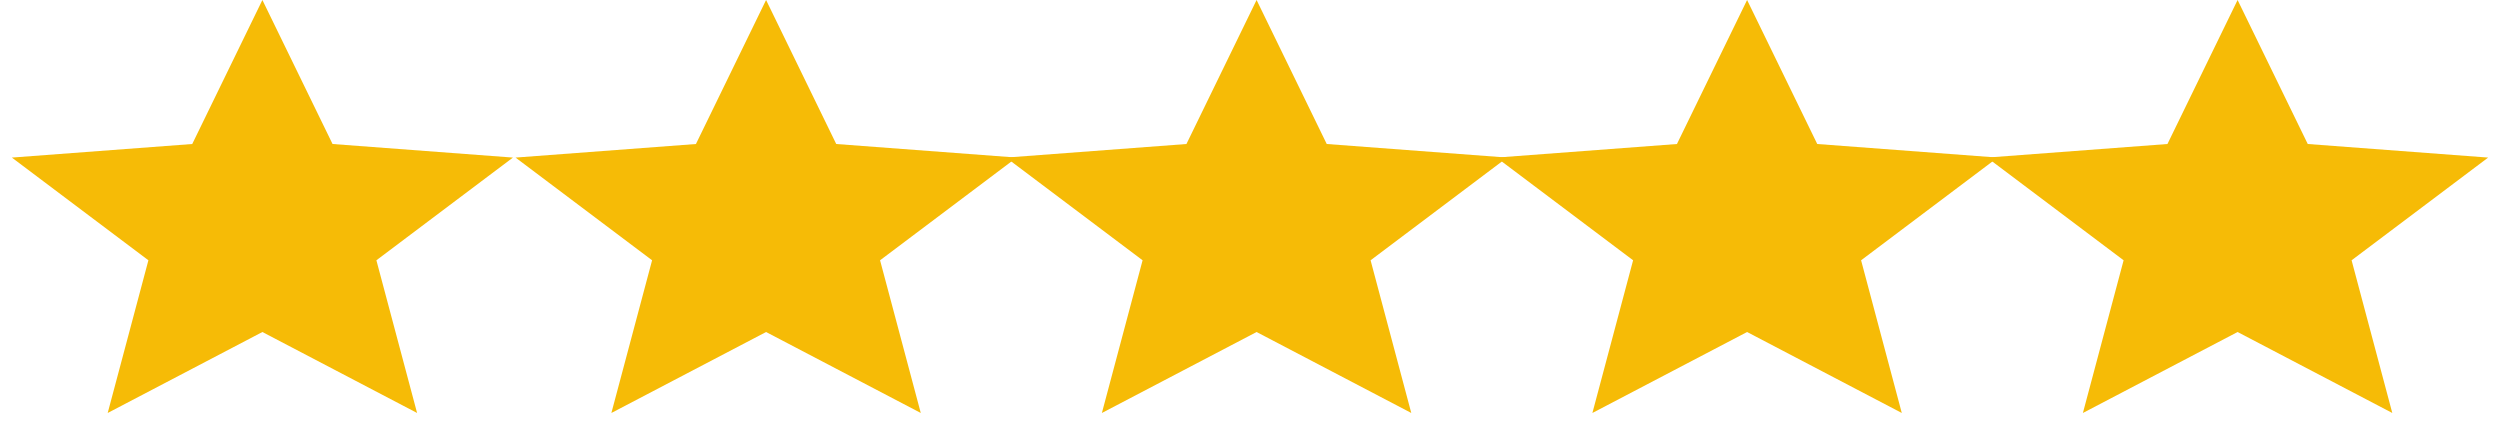 <svg xmlns="http://www.w3.org/2000/svg" width="158" height="27" viewBox="0 0 158 27" fill="none"><path d="M6.806 26.1L9.379 16.45L0.75 9.959L12.15 9.101L16.583 0L21.017 9.101L32.417 9.959L23.788 16.45L26.36 26.1L16.583 20.983L6.806 26.1Z" fill="#F6BB06"></path><path d="M38.639 26.1L41.212 16.45L32.583 9.959L43.983 9.101L48.416 0L52.85 9.101L64.25 9.959L55.62 16.45L58.193 26.1L48.416 20.983L38.639 26.1Z" fill="#F6BB06"></path><path d="M100.639 26.1L103.212 16.45L94.583 9.959L105.983 9.101L110.416 0L114.85 9.101L126.25 9.959L117.621 16.45L120.193 26.1L110.416 20.983L100.639 26.1Z" fill="#F6BB06"></path><path d="M69.639 26.1L72.212 16.45L63.583 9.959L74.983 9.101L79.416 0L83.85 9.101L95.25 9.959L86.621 16.45L89.193 26.1L79.416 20.983L69.639 26.1Z" fill="#F6BB06"></path><path d="M131.639 26.1L134.212 16.45L125.583 9.959L136.983 9.101L141.416 0L145.85 9.101L157.25 9.959L148.621 16.45L151.193 26.1L141.416 20.983L131.639 26.1Z" fill="#F6BB06"></path></svg>